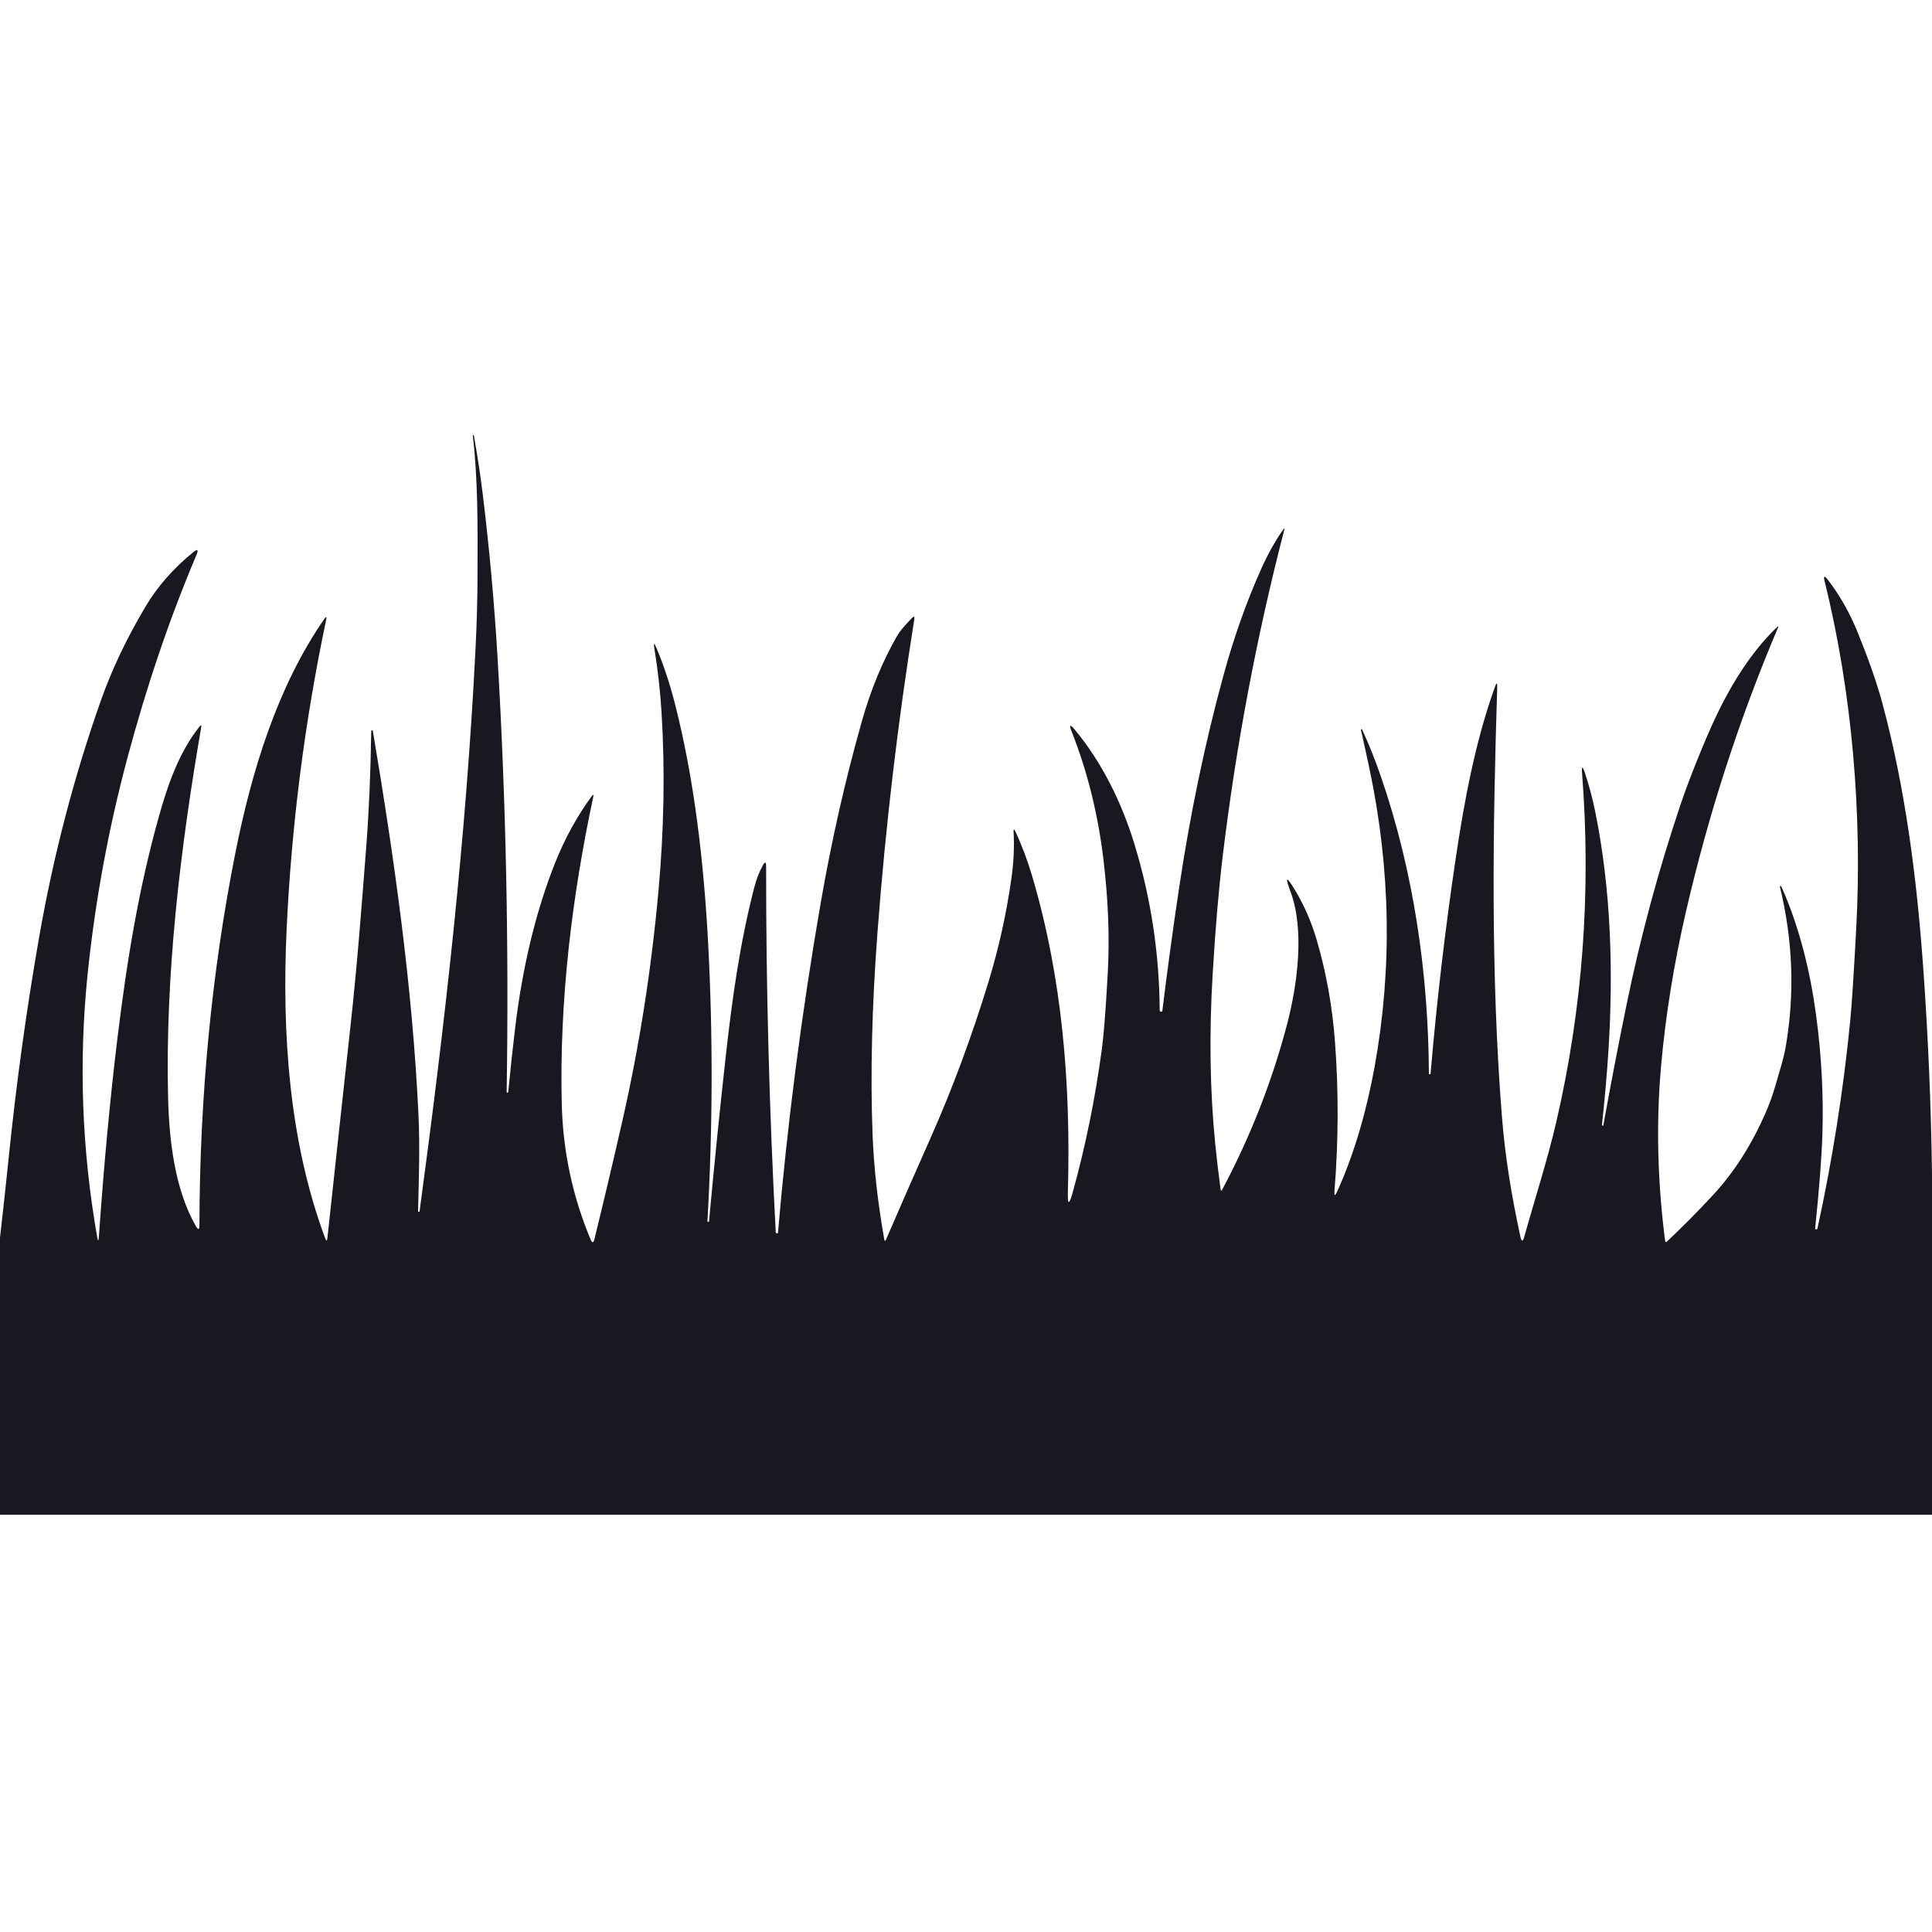 <?xml version="1.0" encoding="UTF-8"?> <svg xmlns="http://www.w3.org/2000/svg" width="512" height="512" viewBox="0 0 512 512" fill="none"> <path d="M512 311.1V401.42H0V327.98C0.82 320.88 1.593 313.777 2.32 306.67C4.307 287.177 6.983 267.78 10.35 248.48C14.13 226.82 19.587 205.887 26.72 185.68C29.66 177.373 33.63 169.027 38.63 160.64C41.763 155.393 45.93 150.647 51.13 146.4C52.363 145.4 52.67 145.63 52.05 147.09C44.97 163.817 38.873 181.75 33.76 200.89C28.727 219.723 25.217 238.777 23.23 258.05C20.83 281.363 21.67 304.62 25.75 327.82C25.963 329.013 26.113 329.007 26.2 327.8C27.52 308.82 29.157 291.3 31.11 275.24C33.64 254.46 36.78 235.42 42.09 216.44C44.44 208.03 47.48 199.28 52.87 192.56C53.283 192.047 53.433 192.113 53.32 192.76C47.77 224.9 43.78 258.27 44.54 290.69C44.8 301.99 46.28 315.17 51.92 324.95C52.533 326.01 52.843 325.927 52.85 324.7C52.93 290.487 56.1 257.623 62.36 226.11C66.64 204.53 73.46 182.04 85.92 164.06C86.453 163.293 86.623 163.367 86.43 164.28C80.757 191.227 77.27 218.463 75.97 245.99C74.67 273.46 76.57 302.4 86.17 328.14C86.477 328.953 86.677 328.93 86.77 328.07C88.87 308.577 90.907 289.867 92.88 271.94C94.64 255.97 95.89 239.69 97.12 223.55C97.8 214.583 98.22 204.63 98.38 193.69C98.38 193.663 98.39 193.647 98.41 193.64C98.49 193.593 98.573 193.563 98.66 193.55C98.74 193.537 98.787 193.57 98.8 193.65C104.51 227.61 109.33 261.64 110.91 295.69C111.3 304.16 110.99 312.7 110.79 320.98C110.783 321.093 110.837 321.153 110.95 321.16H110.96C111.1 321.173 111.18 321.107 111.2 320.96C117.92 271.32 123.58 221.25 126.04 171.49C126.373 164.75 126.543 158.243 126.55 151.97C126.57 139.76 126.72 127.63 125.3 115.45C125.287 115.363 125.323 115.317 125.41 115.31L125.42 115.3C125.513 115.287 125.567 115.327 125.58 115.42C126.513 120.593 127.31 125.873 127.97 131.26C129.717 145.647 131.013 160.003 131.86 174.33C134.08 211.85 134.883 250.203 134.27 289.39C134.263 289.51 134.32 289.573 134.44 289.58H134.45C134.597 289.593 134.677 289.523 134.69 289.37C135.23 283.743 135.833 278.137 136.5 272.55C138.473 256.097 142.023 241.433 147.15 228.56C149.71 222.16 152.92 216.32 156.78 211.04C157.22 210.44 157.363 210.503 157.21 211.23C151.59 237.5 148.21 265.25 148.87 292.5C149.177 305.047 151.723 317.033 156.51 328.46C156.93 329.467 157.27 329.44 157.53 328.38C160.003 318.32 162.463 307.91 164.91 297.15C169.41 277.39 172.603 257.083 174.49 236.23C175.983 219.783 176.257 203.94 175.31 188.7C174.957 182.993 174.327 177.403 173.42 171.93C173.153 170.297 173.34 170.24 173.98 171.76C175.853 176.193 177.483 181.11 178.87 186.51C184.06 206.82 186.55 228.85 187.68 250.27C188.953 274.45 188.887 298.883 187.48 323.57C187.473 323.723 187.547 323.807 187.7 323.82H187.71C187.83 323.827 187.893 323.773 187.9 323.66C189.233 309.107 190.707 294.56 192.32 280.02C194.05 264.47 196.09 249.96 199.82 235.44C200.427 233.067 201.207 231.03 202.16 229.33C202.74 228.297 203.03 228.37 203.03 229.55C203.01 261.817 203.86 294.153 205.58 326.56C205.587 326.727 205.673 326.813 205.84 326.82H206.09C206.13 326.82 206.153 326.8 206.16 326.76C208.68 297.533 212.447 268.447 217.46 239.5C220.36 222.747 224.023 206.573 228.45 190.98C230.783 182.753 233.85 175.32 237.65 168.68C238.69 166.86 240.21 165.33 241.63 163.82C242.21 163.2 242.433 163.307 242.3 164.14C237.907 191.54 234.657 219.16 232.55 247C231.063 266.66 230.627 284.53 231.24 300.61C231.567 309.323 232.597 318.58 234.33 328.38C234.43 328.96 234.597 328.98 234.83 328.44C238.663 319.567 242.557 310.687 246.51 301.8C252.37 288.607 257.527 274.72 261.98 260.14C264.713 251.173 266.737 242.02 268.05 232.68C268.643 228.487 268.83 224.42 268.61 220.48C268.563 219.633 268.723 219.593 269.09 220.36C270.797 224 272.28 227.943 273.54 232.19C281.51 259.17 283.8 287.25 283 315.87C282.9 319.357 283.32 319.42 284.26 316.06C287.667 303.813 290.253 291.087 292.02 277.88C292.533 274.06 293.053 267.313 293.58 257.64C294.08 248.36 293.693 238.397 292.42 227.75C290.98 215.743 288.183 204.473 284.03 193.94C283.263 192 283.547 191.83 284.88 193.43C292.02 202.03 297.32 212.73 300.72 223.96C305.04 238.207 307.243 252.797 307.33 267.73C307.33 267.957 307.447 268.077 307.68 268.09L307.94 268.1C307.98 268.107 308.003 268.09 308.01 268.05C309.357 257.097 310.847 246.167 312.48 235.26C315.42 215.613 319.353 196.793 324.28 178.8C326.98 168.94 330.277 159.64 334.17 150.9C335.937 146.933 337.88 143.44 340 140.42C340.367 139.9 340.47 139.947 340.31 140.56C333.003 168.733 327.573 197.537 324.02 226.97C322.987 235.523 322.107 245.843 321.38 257.93C320.42 273.79 320.633 288.767 322.02 302.86C322.393 306.627 322.873 310.723 323.46 315.15C323.527 315.657 323.68 315.683 323.92 315.23C331.367 301.23 337.083 286.657 341.07 271.51C343.79 261.15 345.81 246.51 342 236.29C340.48 232.217 340.85 232.037 343.11 235.75C345.597 239.843 347.557 244.347 348.99 249.26C351.497 257.847 353.097 266.82 353.79 276.18C354.763 289.24 354.717 302.377 353.65 315.59C353.537 317.01 353.773 317.07 354.36 315.77C359.05 305.47 362.25 293.9 364.28 282.73C368.993 256.73 368.547 230.42 362.94 203.8C362.24 200.493 361.48 197.033 360.66 193.42C360.64 193.327 360.673 193.267 360.76 193.24C360.793 193.233 360.827 193.233 360.86 193.24C360.913 193.247 360.95 193.273 360.97 193.32C362.83 197.34 364.533 201.62 366.08 206.16C374.63 231.14 378.53 257.91 378.67 284.46C378.67 284.607 378.743 284.683 378.89 284.69H378.9C379.033 284.69 379.107 284.623 379.12 284.49C380.747 265.423 382.963 246.437 385.77 227.53C388.04 212.28 390.97 196.45 396.17 182.06C396.623 180.807 396.827 180.847 396.78 182.18C395.58 219.83 395.04 258.34 398.04 296.09C398.88 306.67 400.64 317.24 402.92 327.71C403.227 329.103 403.57 329.113 403.95 327.74C406.71 317.85 410.06 307.55 412.43 297.33C419.417 267.17 421.7 236.43 419.28 205.11C419.107 202.91 419.367 202.86 420.06 204.96C421.153 208.26 422.053 211.653 422.76 215.14C426.99 236.02 427.59 257.69 426.22 278.98C425.847 284.747 425.287 291.113 424.54 298.08C424.527 298.227 424.593 298.31 424.74 298.33H424.75C424.83 298.343 424.88 298.31 424.9 298.23C426.82 287.57 428.863 276.95 431.03 266.37C434.71 248.39 439.49 230.663 445.37 213.19C447.85 205.81 451.96 195.92 454.15 191.16C458.14 182.51 463.68 173.13 470.86 166.26C471.267 165.873 471.36 165.937 471.14 166.45C460.887 190.617 452.757 215.73 446.75 241.79C443.583 255.543 441.403 269.083 440.21 282.41C438.863 297.51 439.223 313.023 441.29 328.95C441.295 328.993 441.311 329.034 441.338 329.068C441.365 329.102 441.4 329.128 441.441 329.142C441.482 329.157 441.526 329.16 441.568 329.151C441.61 329.141 441.649 329.12 441.68 329.09C445.86 325.163 449.973 321.013 454.02 316.64C459.493 310.733 464.083 303.573 467.79 295.16C468.917 292.607 469.823 290.107 470.51 287.66C471.48 284.21 472.62 280.9 473.24 277.35C475.66 263.337 475.147 249.227 471.7 235.02C471.673 234.92 471.71 234.853 471.81 234.82H471.82C471.94 234.78 472.023 234.817 472.07 234.93C476.86 245.6 479.72 257.43 481.27 268.92C482.723 279.72 483.283 290.327 482.95 300.74C482.763 306.693 482.12 315.003 481.02 325.67C481.013 325.71 481.03 325.733 481.07 325.74L481.34 325.78C481.507 325.807 481.607 325.737 481.64 325.57C485.573 307.583 488.46 289.337 490.3 270.83C490.713 266.703 491.253 258.44 491.92 246.04C493.53 216.17 490.91 183.75 483.55 154.08C483.183 152.587 483.47 152.447 484.41 153.66C487.583 157.787 490.213 162.427 492.3 167.58C494.79 173.73 497.23 180.31 498.95 186.73C504.98 209.29 507.95 232.67 509.64 256.01C510.967 274.343 511.753 292.707 512 311.1Z" fill="#181821"></path> </svg> 